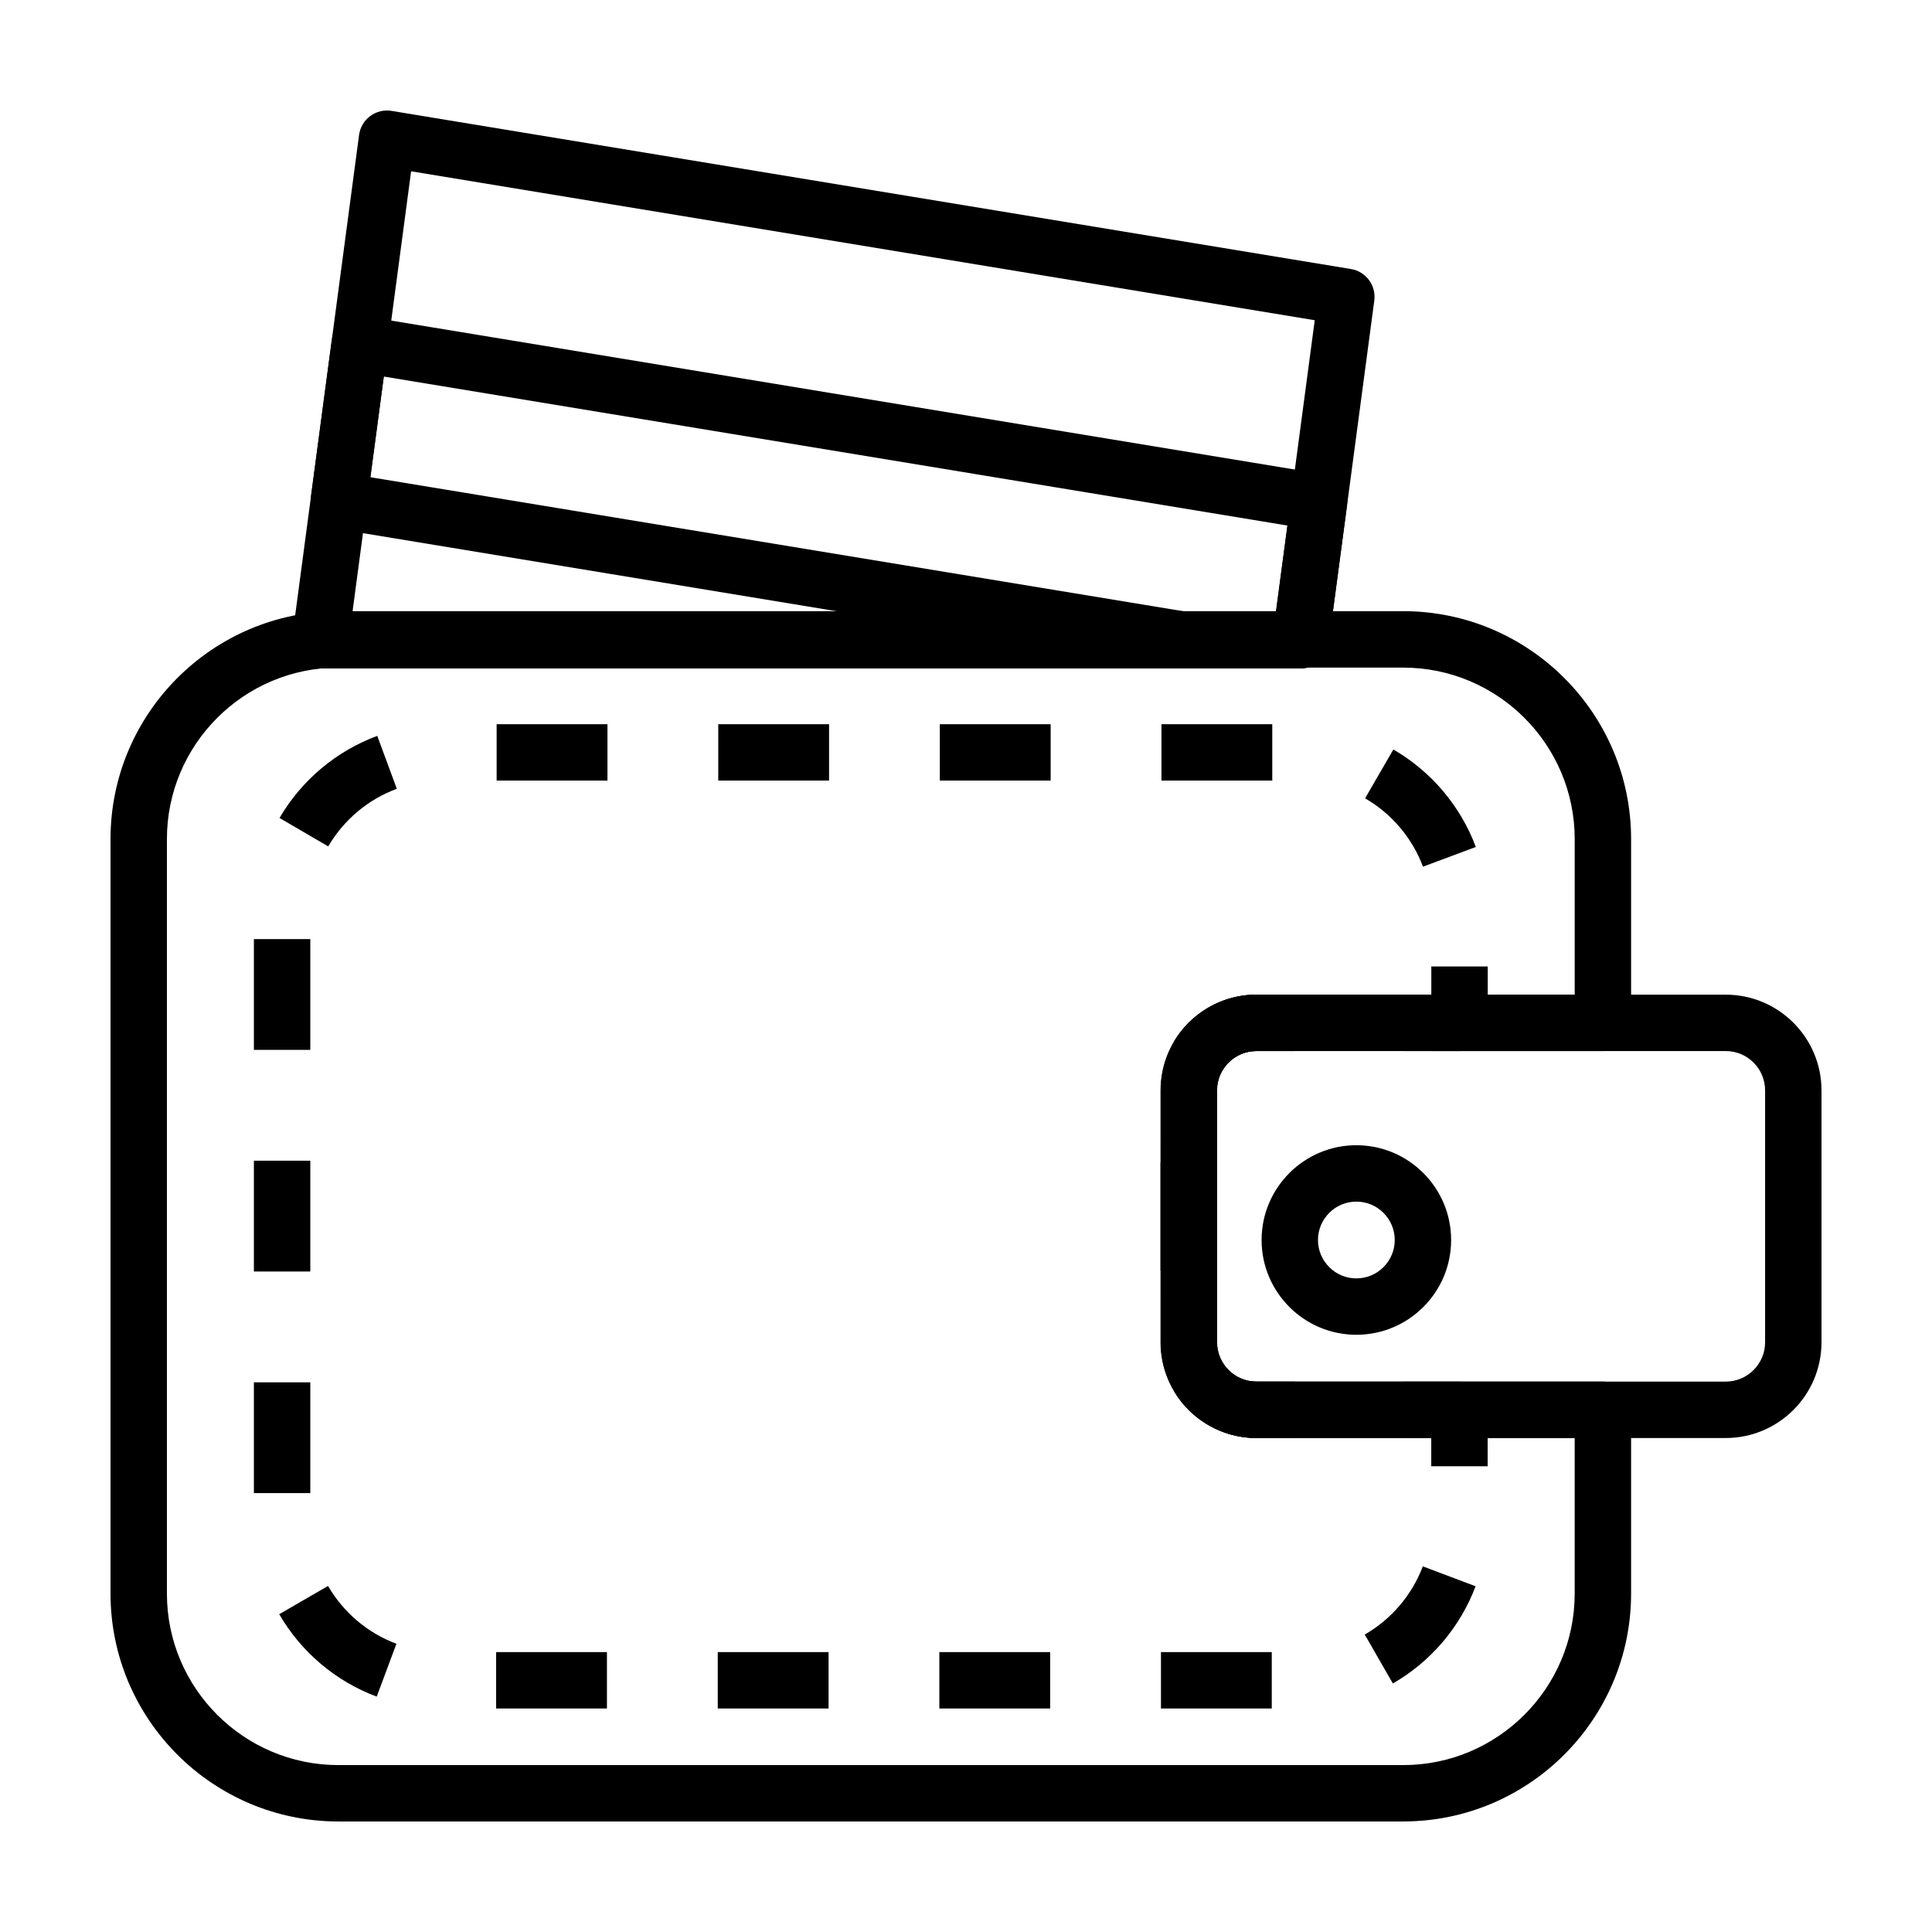 <?xml version="1.0" encoding="UTF-8"?>
<!-- The Best Svg Icon site in the world: iconSvg.co, Visit us! https://iconsvg.co -->
<svg fill="#000000" width="800px" height="800px" version="1.1" viewBox="144 144 512 512" xmlns="http://www.w3.org/2000/svg">
 <g>
  <path d="m601.34 525.09h-124.41c-13.996 0-25.383-11.387-25.383-25.375l0.004-66.742c0-13.996 11.387-25.375 25.383-25.375h124.41c13.992 0 25.371 11.383 25.371 25.375v66.738c-0.004 13.992-11.383 25.379-25.375 25.379zm-124.41-102.55c-5.758 0-10.434 4.68-10.434 10.43v66.738c0 5.754 4.676 10.43 10.434 10.43h124.41c5.75 0 10.43-4.68 10.43-10.43v-66.738c0-5.754-4.68-10.43-10.43-10.43z"/>
  <path d="m503.45 497.73c-13.852 0-25.113-11.266-25.113-25.113 0-13.852 11.27-25.121 25.113-25.121s25.113 11.27 25.113 25.121c0.004 13.848-11.262 25.113-25.113 25.113zm0-35.289c-5.606 0-10.172 4.566-10.172 10.176 0 5.602 4.566 10.172 10.172 10.172s10.172-4.566 10.172-10.172c0-5.609-4.562-10.176-10.172-10.176z"/>
  <path d="m488.68 321.15h-259.8c-2.152 0-4.203-0.926-5.621-2.551-1.414-1.621-2.066-3.773-1.785-5.91l17.68-132.91c0.266-2.012 1.336-3.82 2.957-5.023 1.621-1.203 3.656-1.703 5.668-1.367l254.23 41.906c3.984 0.66 6.727 4.359 6.191 8.363l-12.113 91c-0.492 3.719-3.66 6.492-7.402 6.492zm-251.27-14.949h244.72l10.289-77.336-239.47-39.473z"/>
  <path d="m488.68 321.15h-30.359c-0.402 0-0.812-0.031-1.215-0.102l-224.52-37.012c-3.984-0.66-6.727-4.359-6.191-8.359l5.523-41.504c0.273-2 1.336-3.82 2.957-5.019 1.621-1.203 3.664-1.703 5.668-1.371l254.23 41.91c3.984 0.656 6.723 4.363 6.191 8.363l-4.871 36.602c-0.5 3.719-3.668 6.492-7.41 6.492zm-29.746-14.949h23.195l3.059-22.93-239.48-39.484-3.559 26.676z"/>
  <path d="m530.78 422.54h-14.941v-14.949h7.473v-7.465h14.953v14.941c-0.008 4.129-3.352 7.473-7.484 7.473z"/>
  <path d="m481.03 596.77h-29.363v-14.953h29.363zm-58.727 0h-29.367v-14.953h29.367zm-58.723 0h-29.367v-14.953h29.367zm-58.734 0h-29.367v-14.953h29.367zm-61.012-3.148c-10.844-4.039-20.02-11.801-25.836-21.84l12.938-7.488c4.082 7.043 10.52 12.488 18.121 15.324zm269.29-3.484-7.453-12.965c7.059-4.055 12.523-10.473 15.391-18.07l13.984 5.273c-4.078 10.828-11.867 19.984-21.922 25.762zm-286.89-50.453h-14.949v-29.355h14.949zm0-58.727h-14.949v-29.363h14.949zm0-58.727h-14.949v-29.363h14.949zm294.87-48.551c-2.84-7.602-8.289-14.035-15.34-18.117l7.492-12.941c10.035 5.812 17.801 14.988 21.852 25.832zm-290.12-5.371-12.906-7.535c5.848-10.02 15.043-17.75 25.902-21.758l5.18 14.027c-7.613 2.801-14.07 8.227-18.176 15.266zm250.18-17.441h-29.367v-14.949h29.367zm-58.73 0h-29.367v-14.949h29.367zm-58.723 0h-29.367v-14.949h29.367zm-58.73 0h-29.367v-14.949h29.367z"/>
  <path d="m538.25 532.57h-14.953v-7.473h-7.473v-14.949h14.941c4.133 0 7.477 3.344 7.477 7.473l0.004 14.949z"/>
  <path d="m487.16 525.09h-10.223c-8.852 0-17.184-4.715-21.754-12.297l12.801-7.707c1.91 3.168 5.254 5.062 8.953 5.062l10.223-0.004zm-20.656-44.359h-14.949v-28.672h14.949zm1.453-53.074-12.852-7.644c4.559-7.664 12.922-12.426 21.828-12.426h10.125v14.949h-10.121l-0.004 0.004c-3.719 0.004-7.078 1.914-8.977 5.117z"/>
  <path d="m515.86 626.71h-282.17c-33.309 0-60.402-27.094-60.402-60.395v-199.95c0-33.301 27.094-60.398 60.402-60.398h282.17c33.301 0 60.398 27.094 60.398 60.398v48.699c0 4.125-3.34 7.473-7.473 7.473l-91.801-0.004c-5.754 0-10.43 4.68-10.43 10.43v66.738c0 5.754 4.676 10.43 10.43 10.43h91.801c4.133 0 7.473 3.344 7.473 7.473v48.699c-0.004 33.309-27.098 60.402-60.395 60.402zm-282.17-305.79c-25.07 0-45.457 20.391-45.457 45.449v199.95c0 25.066 20.391 45.449 45.457 45.449h282.17c25.059 0 45.449-20.391 45.449-45.449v-41.227h-84.324c-13.992 0-25.371-11.387-25.371-25.375v-66.742c0-13.996 11.383-25.375 25.371-25.375h84.328v-41.227c0-25.066-20.391-45.449-45.449-45.449z"/>
 </g>
</svg>